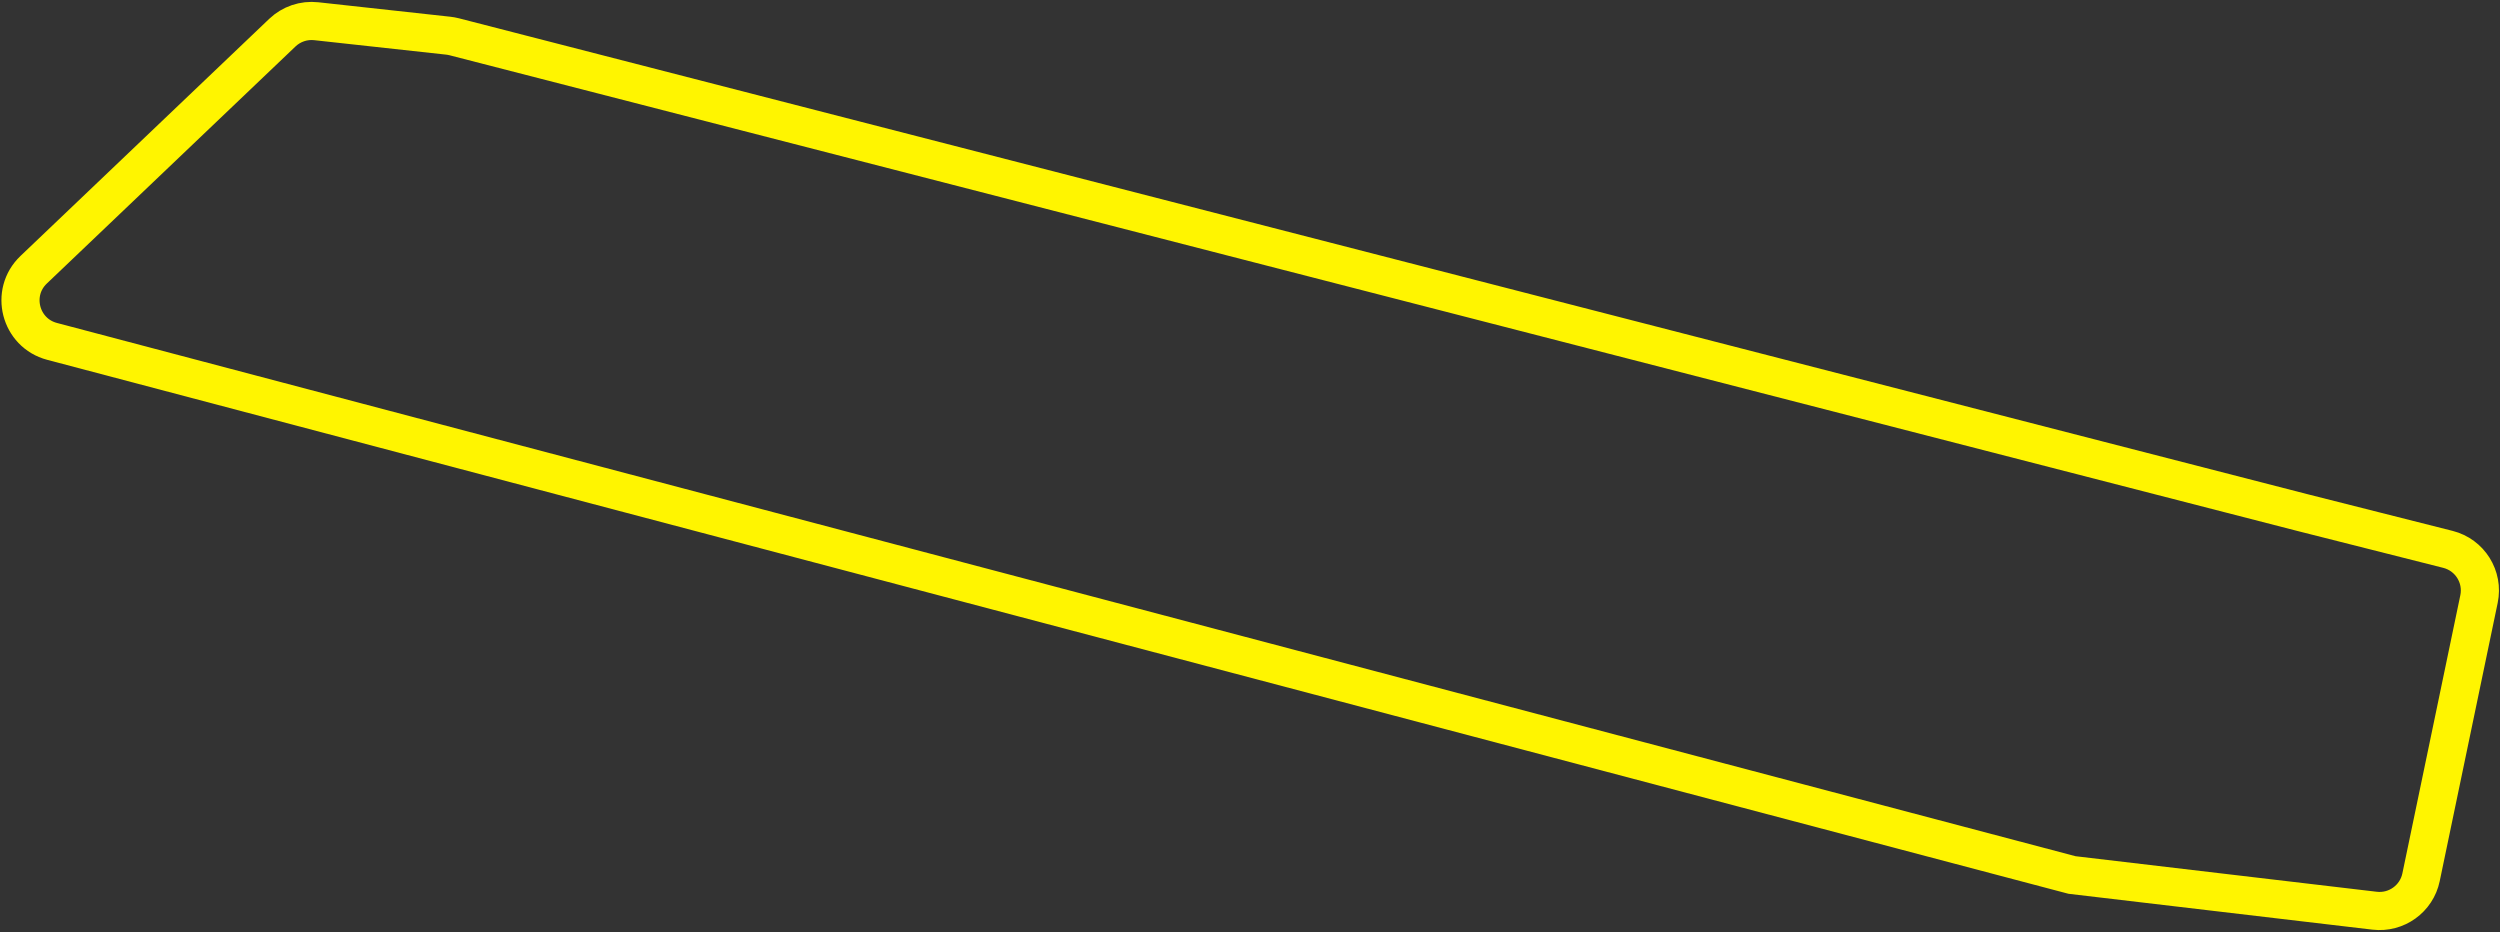 <?xml version="1.0" encoding="UTF-8"?> <svg xmlns="http://www.w3.org/2000/svg" width="590" height="220" viewBox="0 0 590 220" fill="none"><rect x="0" y="0" width="590" height="220" fill="#333333" stroke="none"/> <path d="M7.943 63.661L66.634 7.709C68.768 5.674 71.692 4.685 74.623 5.007L105.789 8.422C106.262 8.474 106.731 8.56 107.193 8.678L543.5 121L577.707 129.65C582.902 130.964 586.138 136.139 585.045 141.384L571.368 207.035C570.311 212.109 565.553 215.534 560.406 214.927L489 206.5L12.289 80.567C4.728 78.57 2.283 69.057 7.943 63.661Z" stroke="#FFF500" stroke-width="9"></path> </svg> 